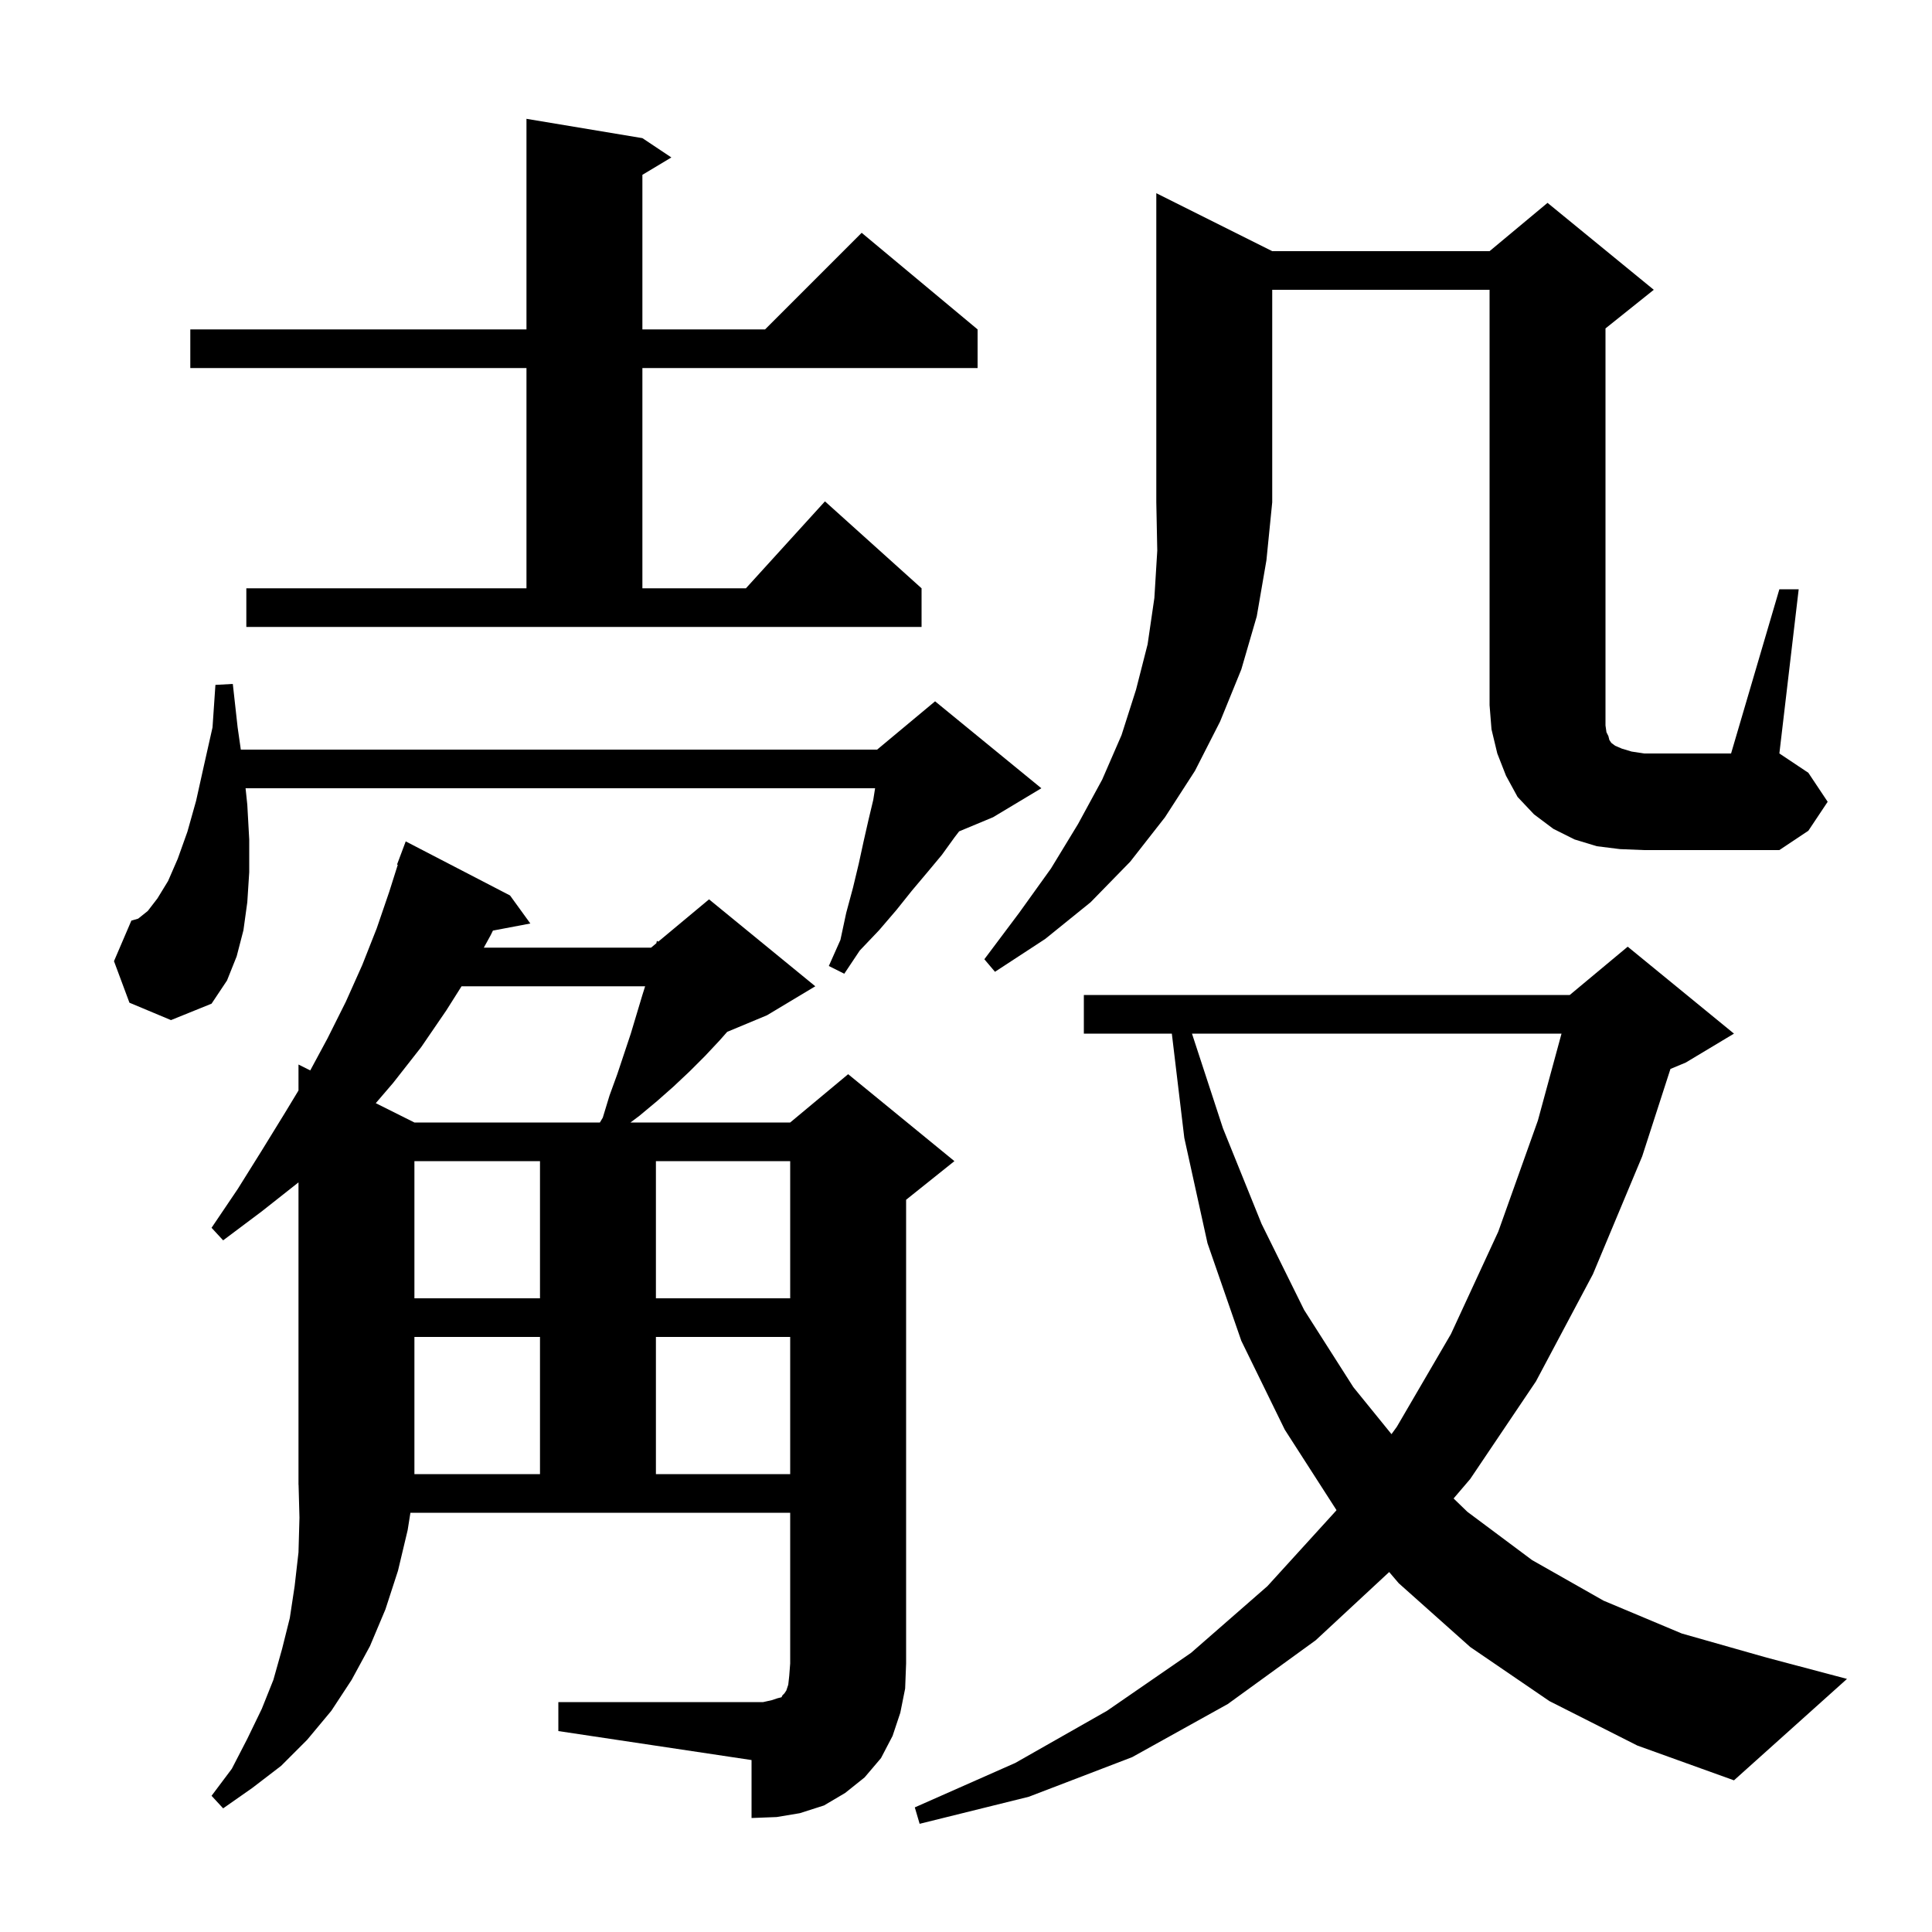 <svg xmlns="http://www.w3.org/2000/svg" xmlns:xlink="http://www.w3.org/1999/xlink" version="1.1" baseProfile="full" viewBox="0 0 200 200" width="200" height="200"><g fill="currentColor"><path d="M 160.4 176.1 L 152.2 170.5 L 144.8 163.9 L 143.807 162.736 L 136.2 169.8 L 127.1 176.4 L 117.2 181.9 L 106.5 186.0 L 95.2 188.8 L 94.7 187.1 L 105.1 182.5 L 114.6 177.1 L 123.3 171.1 L 131.2 164.2 L 138.3 156.4 L 138.353 156.327 L 133.0 148.0 L 128.5 138.8 L 125.0 128.7 L 122.6 117.8 L 121.308 107.0 L 112.2 107.0 L 112.2 103.0 L 162.5 103.0 L 168.5 98.0 L 179.5 107.0 L 174.5 110.0 L 172.924 110.657 L 170.0 119.7 L 164.9 131.9 L 159.0 143.0 L 152.2 153.1 L 150.475 155.121 L 151.9 156.5 L 158.6 161.5 L 166.0 165.7 L 174.1 169.1 L 182.9 171.6 L 191.2 173.8 L 179.5 184.3 L 169.5 180.7 Z M 57.8 176.2 L 79.0 176.2 L 79.9 176.0 L 80.5 175.8 L 80.9 175.7 L 81.0 175.5 L 81.2 175.3 L 81.4 175.0 L 81.6 174.4 L 81.7 173.5 L 81.8 172.2 L 81.8 156.6 L 42.486 156.6 L 42.2 158.4 L 41.2 162.6 L 39.9 166.6 L 38.3 170.4 L 36.4 173.9 L 34.3 177.1 L 31.8 180.1 L 29.1 182.8 L 26.1 185.1 L 23.1 187.2 L 21.9 185.9 L 24.0 183.1 L 25.6 180.0 L 27.1 176.9 L 28.3 173.9 L 29.2 170.7 L 30.0 167.5 L 30.5 164.2 L 30.9 160.7 L 31.0 157.1 L 30.908 153.713 L 30.9 153.7 L 30.9 122.4 L 27.1 125.4 L 23.1 128.4 L 21.9 127.1 L 24.6 123.1 L 27.1 119.1 L 29.5 115.2 L 30.9 112.887 L 30.9 110.2 L 32.118 110.809 L 33.9 107.5 L 35.8 103.7 L 37.5 99.9 L 39.0 96.1 L 40.3 92.3 L 41.178 89.521 L 41.1 89.5 L 42.0 87.1 L 52.8 92.7 L 54.9 95.6 L 51.027 96.335 L 50.8 96.8 L 50.085 98.1 L 67.4 98.1 L 67.945 97.645 L 68.0 97.4 L 68.15 97.475 L 73.4 93.1 L 84.4 102.1 L 79.4 105.1 L 75.279 106.817 L 74.5 107.7 L 73.0 109.3 L 71.4 110.9 L 69.7 112.5 L 68.0 114.0 L 66.2 115.5 L 65.267 116.2 L 81.8 116.2 L 87.8 111.2 L 98.8 120.2 L 93.8 124.2 L 93.8 172.2 L 93.7 174.8 L 93.2 177.3 L 92.4 179.7 L 91.2 182.0 L 89.5 184.0 L 87.5 185.6 L 85.3 186.9 L 82.8 187.7 L 80.4 188.1 L 77.8 188.2 L 77.8 182.2 L 57.8 179.2 Z M 42.9 138.4 L 42.9 152.6 L 55.9 152.6 L 55.9 138.4 Z M 67.9 138.4 L 67.9 152.6 L 81.8 152.6 L 81.8 138.4 Z M 123.393 107.0 L 126.6 116.8 L 130.6 126.7 L 135.0 135.6 L 140.1 143.6 L 144.047 148.463 L 144.6 147.7 L 150.2 138.1 L 155.1 127.5 L 159.2 116.0 L 161.648 107.0 Z M 42.9 120.2 L 42.9 134.4 L 55.9 134.4 L 55.9 120.2 Z M 67.9 120.2 L 67.9 134.4 L 81.8 134.4 L 81.8 120.2 Z M 47.779 102.1 L 46.2 104.6 L 43.6 108.4 L 40.7 112.1 L 38.9 114.2 L 42.9 116.2 L 62.1 116.2 L 62.4 115.7 L 63.1 113.4 L 63.9 111.2 L 65.3 107.0 L 66.5 103.0 L 66.784 102.1 Z M 13.4 103.8 L 11.8 99.5 L 13.6 95.3 L 14.3 95.1 L 15.3 94.3 L 16.3 93.0 L 17.4 91.2 L 18.4 88.9 L 19.4 86.1 L 20.3 82.9 L 21.1 79.3 L 22.0 75.3 L 22.3 70.9 L 24.1 70.8 L 24.6 75.3 L 24.929 77.6 L 90.8 77.6 L 96.8 72.6 L 107.8 81.6 L 102.8 84.6 L 99.286 86.064 L 98.8 86.7 L 97.5 88.5 L 96.0 90.3 L 94.4 92.2 L 92.8 94.2 L 91.0 96.3 L 89.0 98.4 L 87.4 100.8 L 85.8 100.0 L 87.0 97.3 L 87.6 94.5 L 88.3 91.9 L 88.9 89.4 L 89.4 87.1 L 89.9 84.9 L 90.4 82.8 L 90.589 81.6 L 25.421 81.6 L 25.6 83.3 L 25.8 86.9 L 25.8 90.3 L 25.6 93.4 L 25.2 96.3 L 24.5 99.0 L 23.5 101.5 L 21.9 103.9 L 17.7 105.6 Z M 131.7 26.0 L 154.2 26.0 L 160.2 21.0 L 171.2 30.0 L 166.2 34.0 L 166.2 75.1 L 166.3 75.8 L 166.5 76.2 L 166.6 76.6 L 166.8 76.9 L 167.2 77.2 L 167.9 77.5 L 168.9 77.8 L 170.2 78.0 L 179.2 78.0 L 184.2 61.0 L 186.2 61.0 L 184.2 78.0 L 187.2 80.0 L 189.2 83.0 L 187.2 86.0 L 184.2 88.0 L 170.2 88.0 L 167.7 87.9 L 165.3 87.6 L 163.0 86.9 L 160.8 85.8 L 158.8 84.3 L 157.1 82.5 L 155.9 80.3 L 155.0 78.0 L 154.4 75.5 L 154.2 73.0 L 154.2 30.0 L 131.7 30.0 L 131.7 52.0 L 131.1 58.0 L 130.1 63.8 L 128.5 69.3 L 126.3 74.7 L 123.7 79.8 L 120.6 84.6 L 117.0 89.2 L 112.9 93.4 L 108.2 97.2 L 103.0 100.6 L 101.9 99.3 L 105.5 94.5 L 108.8 89.9 L 111.6 85.3 L 114.1 80.7 L 116.1 76.1 L 117.6 71.4 L 118.8 66.7 L 119.5 61.9 L 119.8 57.0 L 119.7 52.0 L 119.7 20.0 Z M 25.5 60.9 L 54.5 60.9 L 54.5 38.1 L 19.7 38.1 L 19.7 34.1 L 54.5 34.1 L 54.5 12.3 L 66.5 14.3 L 69.5 16.3 L 66.5 18.1 L 66.5 34.1 L 79.2 34.1 L 89.2 24.1 L 101.2 34.1 L 101.2 38.1 L 66.5 38.1 L 66.5 60.9 L 77.218 60.9 L 85.4 51.9 L 95.4 60.9 L 95.4 64.9 L 25.5 64.9 Z "/></g></svg>